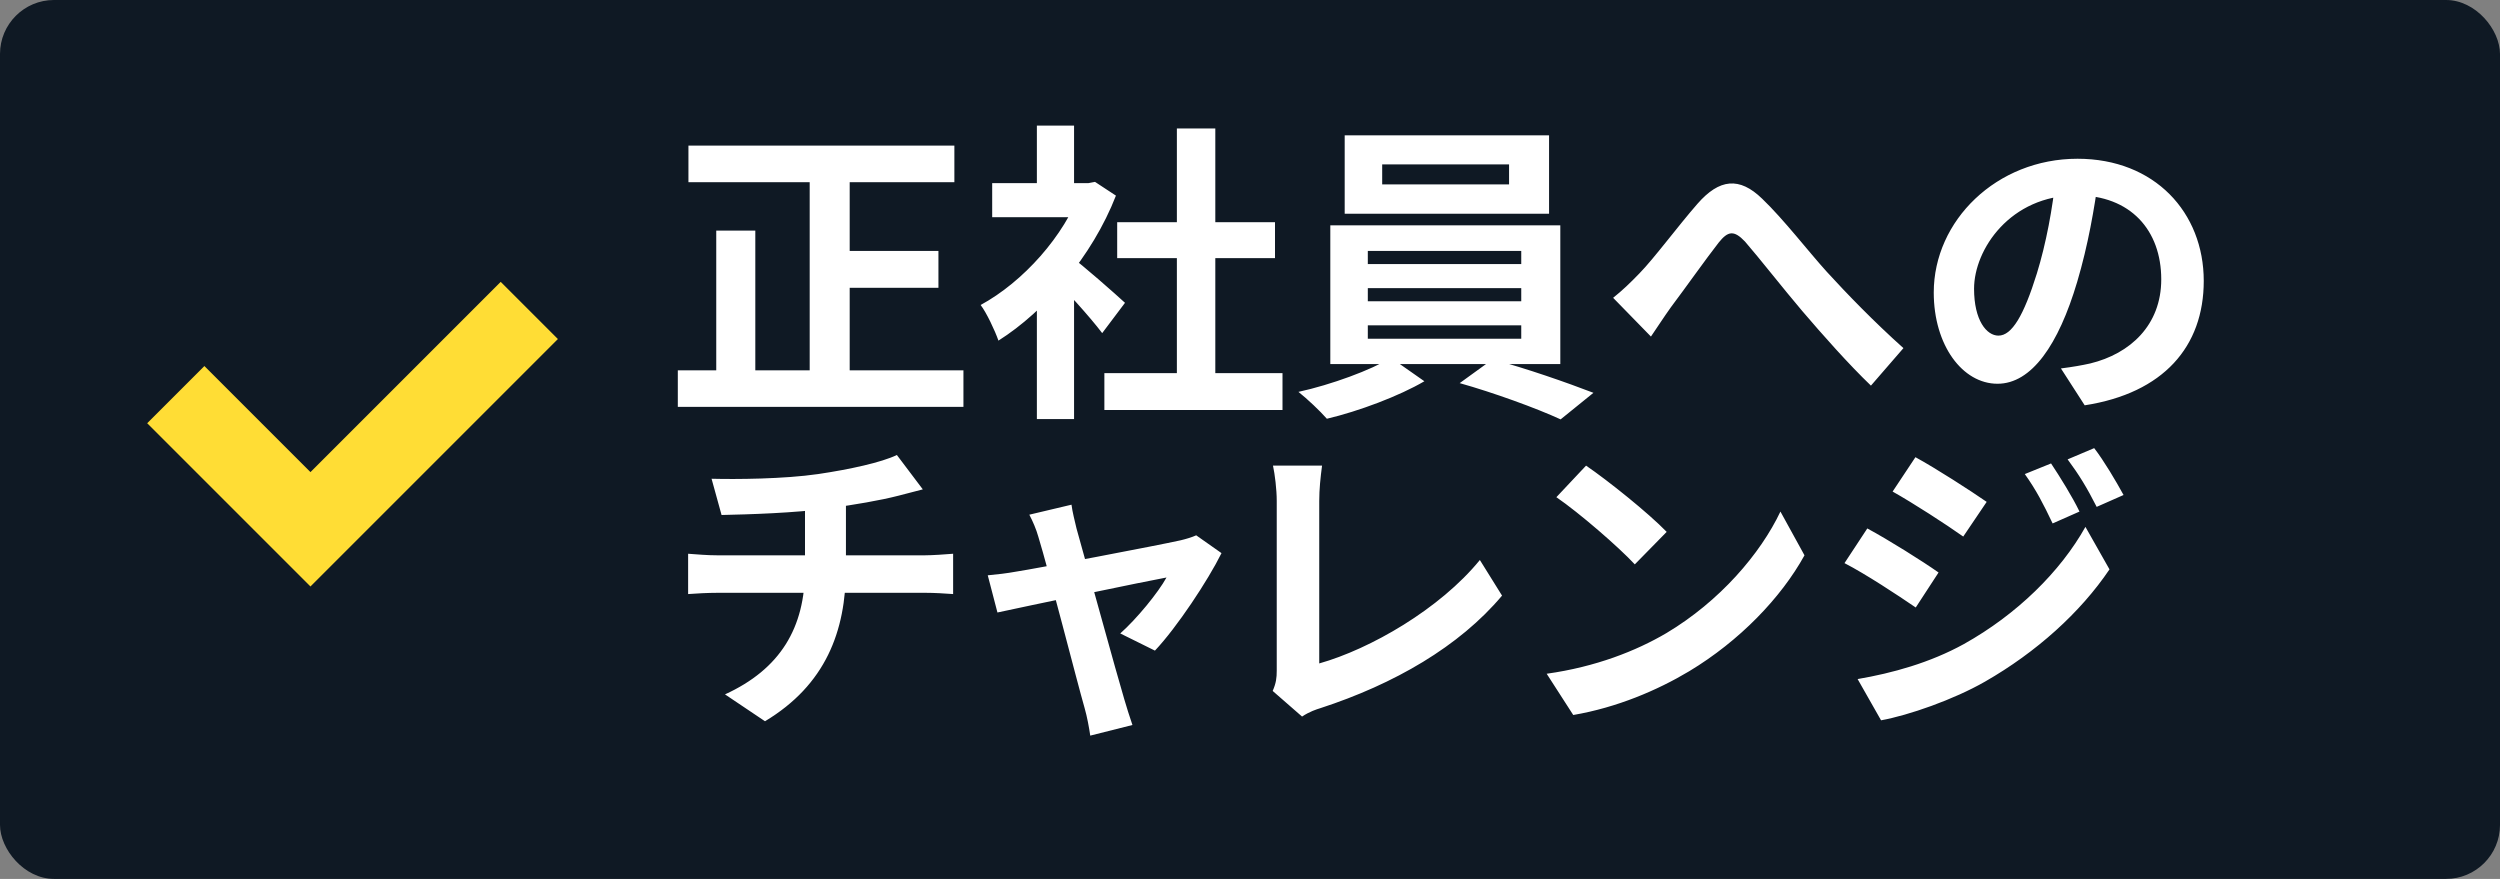 <svg width="128" height="45" viewBox="0 0 128 45" fill="none" xmlns="http://www.w3.org/2000/svg">
<rect x="0" y="0" width="128" height="45" fill="#808080" stroke="none"/>
<rect width="128" height="45" rx="2.765" fill="#030E1A" fill-opacity="0.9"/>
<path d="M35.248 7.456H48.864V9.328H35.248V7.456ZM42.4 12.848H48.048V14.736H42.4V12.848ZM34.704 18.96H49.328V20.832H34.704V18.96ZM41.456 8.208H43.504V19.872H41.456V8.208ZM36.672 11.808H38.672V19.968H36.672V11.808ZM56.544 19.104H65.664V20.992H56.544V19.104ZM57.2 11.376H65.28V13.216H57.2V11.376ZM60.256 6.576H62.224V20.016H60.256V6.576ZM50.8 9.376H56.048V11.12H50.8V9.376ZM53.088 14.848L54.992 12.576V21.456H53.088V14.848ZM53.088 6.432H54.992V10.192H53.088V6.432ZM54.8 13.12C55.36 13.504 57.168 15.104 57.6 15.504L56.432 17.056C55.808 16.224 54.464 14.752 53.744 14.048L54.8 13.12ZM55.344 9.376H55.728L56.064 9.312L57.136 10.016C55.92 13.136 53.504 15.936 51.12 17.44C50.944 16.928 50.496 15.984 50.208 15.616C52.384 14.432 54.496 12.08 55.344 9.728V9.376ZM70.768 8.416V9.44H77.264V8.416H70.768ZM68.848 6.928H79.312V10.944H68.848V6.928ZM70.032 14.752V15.424H77.888V14.752H70.032ZM70.032 16.656V17.344H77.888V16.656H70.032ZM70.032 12.848V13.52H77.888V12.848H70.032ZM68.112 11.536H79.888V18.64H68.112V11.536ZM71.216 18.32L72.928 19.52C71.648 20.272 69.568 21.056 67.936 21.44C67.584 21.04 66.944 20.432 66.48 20.064C68.16 19.696 70.208 18.944 71.216 18.32ZM74.736 19.616L76.416 18.4C78.112 18.848 80.256 19.6 81.584 20.112L79.904 21.472C78.656 20.896 76.448 20.096 74.736 19.616ZM82.592 15.248C83.072 14.864 83.456 14.496 83.936 14C84.688 13.232 85.904 11.584 86.912 10.432C88.032 9.152 89.056 9.04 90.224 10.176C91.328 11.232 92.592 12.88 93.536 13.92C94.56 15.04 95.936 16.464 97.456 17.824L95.792 19.744C94.656 18.656 93.296 17.12 92.272 15.92C91.28 14.752 90.08 13.216 89.344 12.368C88.768 11.76 88.464 11.84 88 12.416C87.36 13.232 86.24 14.816 85.552 15.728C85.184 16.24 84.816 16.816 84.528 17.232L82.592 15.248ZM107.456 9.04C107.232 10.672 106.912 12.544 106.352 14.432C105.392 17.664 104.016 19.648 102.272 19.648C100.48 19.648 99.008 17.68 99.008 14.976C99.008 11.296 102.224 8.128 106.368 8.128C110.32 8.128 112.832 10.88 112.832 14.384C112.832 17.744 110.768 20.128 106.736 20.752L105.52 18.864C106.144 18.784 106.592 18.704 107.024 18.608C109.056 18.112 110.656 16.656 110.656 14.304C110.656 11.792 109.088 10 106.32 10C102.928 10 101.072 12.768 101.072 14.784C101.072 16.4 101.712 17.184 102.32 17.184C103.008 17.184 103.616 16.16 104.288 14C104.752 12.496 105.104 10.656 105.264 8.976L107.456 9.04ZM36.432 24.512C37.664 24.544 40.128 24.528 41.888 24.272C43.504 24.032 45.12 23.68 45.92 23.296L47.248 25.056C46.704 25.2 46.272 25.312 46.016 25.376C45.024 25.632 43.744 25.84 42.512 26.016C40.688 26.272 38.336 26.336 36.944 26.368L36.432 24.512ZM37.12 35.552C39.952 34.256 41.216 32.144 41.216 29.152C41.216 29.152 41.216 28.112 41.216 25.84L43.312 25.6C43.312 26.976 43.312 29.104 43.312 29.104C43.312 32.336 42.256 35.072 39.168 36.928L37.12 35.552ZM35.232 28.352C35.68 28.384 36.208 28.432 36.72 28.432C37.728 28.432 46.288 28.432 47.36 28.432C47.696 28.432 48.448 28.384 48.8 28.352V30.416C48.368 30.384 47.84 30.352 47.392 30.352C46.384 30.352 37.68 30.352 36.736 30.352C36.24 30.352 35.648 30.384 35.232 30.416V28.352ZM54.861 25.84C54.909 26.224 55.021 26.64 55.117 27.056C55.661 28.976 57.165 34.48 57.565 35.808C57.645 36.096 57.869 36.8 57.981 37.12L55.821 37.664C55.757 37.232 55.661 36.704 55.533 36.256C55.133 34.864 53.677 29.152 53.165 27.488C53.053 27.088 52.877 26.688 52.701 26.352L54.861 25.84ZM62.541 28.32C61.853 29.712 60.253 32.128 59.133 33.312L57.357 32.432C58.189 31.696 59.293 30.352 59.725 29.568C58.893 29.712 52.381 31.072 51.069 31.36L50.573 29.456C51.069 29.408 51.517 29.36 52.045 29.264C52.909 29.136 59.309 27.92 60.445 27.664C60.717 27.6 61.037 27.504 61.245 27.408L62.541 28.32ZM65.161 35.376C65.337 34.976 65.369 34.704 65.369 34.336C65.369 33.12 65.369 27.44 65.369 25.648C65.369 25.056 65.273 24.288 65.177 23.84H67.689C67.609 24.448 67.545 25.04 67.545 25.648C67.545 27.424 67.545 32.752 67.545 33.968C70.153 33.232 73.721 31.184 75.769 28.672L76.905 30.496C74.713 33.104 71.385 35.024 67.609 36.256C67.401 36.32 67.049 36.432 66.665 36.688L65.161 35.376ZM81.206 23.84C82.31 24.592 84.39 26.256 85.334 27.232L83.702 28.896C82.87 28 80.854 26.256 79.686 25.456L81.206 23.84ZM79.19 34.496C81.702 34.144 83.766 33.328 85.318 32.416C88.054 30.784 90.134 28.352 91.158 26.192L92.39 28.432C91.19 30.608 89.062 32.816 86.486 34.368C84.854 35.344 82.79 36.224 80.55 36.608L79.19 34.496ZM105.014 23.728C105.462 24.4 106.118 25.456 106.47 26.192L105.094 26.8C104.614 25.792 104.262 25.104 103.67 24.272L105.014 23.728ZM107.222 22.944C107.718 23.584 108.342 24.64 108.726 25.344L107.35 25.952C106.838 24.944 106.454 24.32 105.862 23.52L107.222 22.944ZM98.07 23.408C99.126 23.984 100.886 25.12 101.718 25.696L100.518 27.472C99.638 26.848 97.958 25.76 96.902 25.168L98.07 23.408ZM95.11 34.768C96.886 34.464 98.806 33.936 100.55 32.976C103.27 31.456 105.494 29.264 106.774 26.976L108.006 29.152C106.518 31.36 104.262 33.392 101.638 34.896C100.022 35.824 97.718 36.624 96.31 36.88L95.11 34.768ZM95.606 27.056C96.678 27.632 98.438 28.736 99.254 29.312L98.086 31.104C97.174 30.48 95.526 29.392 94.438 28.832L95.606 27.056Z" fill="white"/>
<path d="M9 20.205L15.895 27.1L27.1 15.895" stroke="#FFDD35" stroke-width="4.141"/>
</svg>
